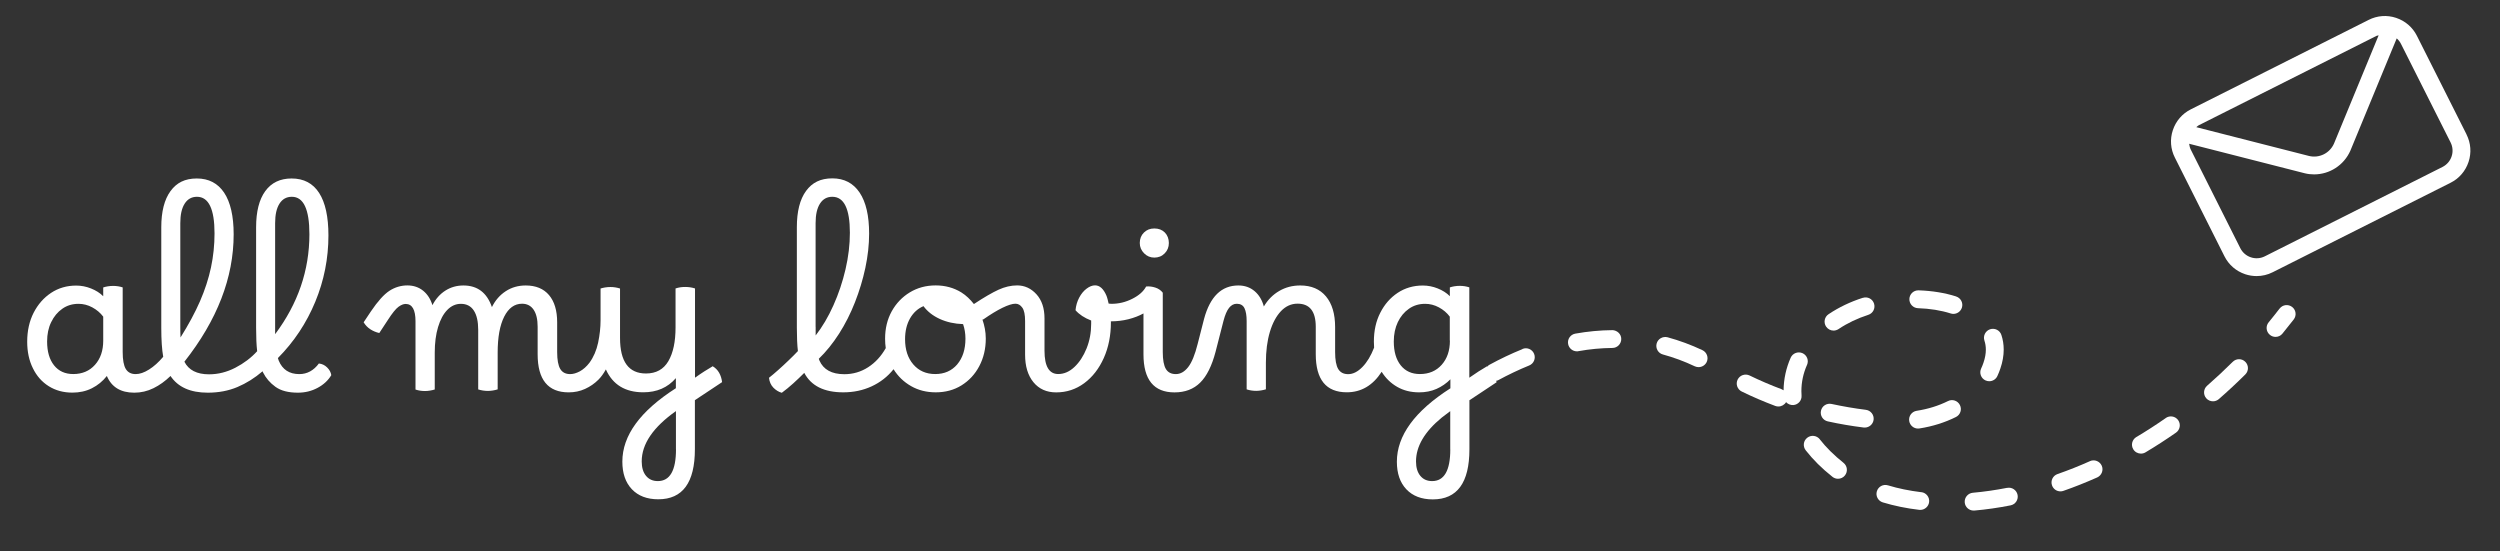 <svg viewBox="0 0 452.15 99.72" xmlns="http://www.w3.org/2000/svg" data-name="Layer 1" id="Layer_1">
  <rect x="0" y="0" width="452.15" height="99.72" fill="#333333" stroke="none"/>
  <defs>
    <style>
      .cls-1 {
        fill: #fff;
      }
    </style>
  </defs>
  <path d="M57.69,65.72c-.95,1.29-2.14,1.94-3.56,1.94-1.81,0-3.05-.82-3.72-2.44-.05-.15-.1-.31-.15-.46,2.92-2.94,5.17-6.34,6.76-10.18,1.59-3.84,2.38-7.85,2.38-12,0-3.38-.56-5.94-1.68-7.68-1.12-1.74-2.78-2.62-4.98-2.62-2.07,0-3.65.76-4.76,2.28-1.11,1.52-1.66,3.71-1.66,6.54v18.2c0,1.7.06,3.11.19,4.22-1.08,1.19-2.39,2.18-3.93,2.98s-3.13,1.2-4.78,1.2c-2.19,0-3.68-.76-4.45-2.28,5.94-7.54,8.91-15.21,8.91-23.04,0-3.3-.58-5.81-1.72-7.53-1.15-1.71-2.79-2.57-4.94-2.57s-3.65.76-4.76,2.28c-1.11,1.52-1.67,3.71-1.67,6.54v18.2c0,2.2.12,3.94.35,5.23-.83.98-1.68,1.75-2.56,2.3-.87.55-1.68.83-2.42.83-.82,0-1.41-.31-1.79-.93-.37-.62-.56-1.64-.56-3.06v-11.69c-.54-.18-1.12-.27-1.74-.27-.33,0-.66.03-.97.08-.31.05-.58.12-.81.2v1.59c-.59-.6-1.33-1.06-2.21-1.41-.88-.35-1.77-.52-2.67-.52-1.7,0-3.22.44-4.55,1.32-1.33.88-2.38,2.08-3.16,3.6-.77,1.52-1.16,3.26-1.16,5.23,0,1.81.34,3.41,1.03,4.8.68,1.4,1.64,2.48,2.87,3.25,1.23.77,2.65,1.16,4.28,1.16,1.29,0,2.47-.26,3.52-.79,1.06-.53,1.96-1.27,2.71-2.22.85,2.01,2.5,3.02,4.96,3.02,1.21,0,2.37-.27,3.47-.81,1.1-.54,2.12-1.28,3.08-2.21,1.34,2.01,3.59,3.02,6.74,3.02,1.96,0,3.75-.34,5.36-1.02,1.61-.68,3.13-1.63,4.55-2.85.03.05.05.12.08.2.52,1.03,1.26,1.9,2.25,2.61.98.71,2.33,1.06,4.06,1.06,1.29,0,2.48-.29,3.56-.87,1.09-.58,1.91-1.35,2.48-2.3-.08-.52-.33-.98-.76-1.4s-.91-.64-1.45-.7ZM18.67,61.61c0,1.81-.5,3.26-1.49,4.37s-2.3,1.67-3.93,1.67c-1.47,0-2.63-.52-3.47-1.57-.84-1.05-1.26-2.49-1.26-4.32,0-1.32.24-2.49.74-3.5.49-1.02,1.16-1.83,2.01-2.42.85-.6,1.83-.89,2.94-.89.85,0,1.68.21,2.48.64s1.46.99,1.98,1.68v4.34ZM32.61,59.13v-18.78c0-1.52.26-2.69.79-3.52.53-.83,1.27-1.24,2.22-1.24,2.12,0,3.18,2.21,3.18,6.62,0,2.09-.21,4.14-.64,6.16s-1.09,4.05-1.99,6.12c-.9,2.06-2.08,4.24-3.52,6.54-.03-.52-.04-1.15-.04-1.9ZM49.76,60.45v-20.1c0-1.52.26-2.69.79-3.52.53-.83,1.27-1.24,2.23-1.24,2.12,0,3.18,2.26,3.18,6.77,0,6.53-2.07,12.56-6.2,18.08Z" class="cls-1"></path>
  <path d="M128.87,66.26c-.41.23-.91.54-1.49.91-.58.37-1.14.76-1.68,1.14v-16.14c-.54-.18-1.14-.27-1.78-.27s-1.2.09-1.74.27v7.05c0,2.58-.43,4.61-1.3,6.1-.87,1.48-2.21,2.23-4.05,2.23-3.12,0-4.69-2.14-4.69-6.43v-8.94c-.57-.18-1.15-.27-1.74-.27-.33,0-.66.03-.97.08s-.58.12-.81.19v5.73c0,1.32-.15,2.67-.44,4.06-.3,1.4-.82,2.61-1.57,3.64-.54.7-1.12,1.21-1.74,1.55-.62.33-1.2.5-1.74.5-.83,0-1.43-.31-1.8-.93-.37-.62-.56-1.64-.56-3.06v-5.38c0-2.12-.49-3.76-1.47-4.92-.98-1.16-2.39-1.74-4.22-1.74-1.34,0-2.54.34-3.6,1.03s-1.9,1.64-2.51,2.88c-.9-2.61-2.62-3.91-5.15-3.91-1.21,0-2.3.31-3.27.93-.97.62-1.75,1.5-2.34,2.63-.34-1.11-.9-1.98-1.69-2.62-.79-.63-1.74-.95-2.85-.95s-2.24.32-3.23.97c-1,.65-2.11,1.89-3.35,3.72l-1.32,1.98c.33.54.75.97,1.24,1.28.49.31,1.02.53,1.59.66l1.55-2.36c.8-1.24,1.44-2.03,1.92-2.38.48-.35.91-.52,1.3-.52,1.18,0,1.78,1.05,1.78,3.13v12.35c.52.18,1.1.27,1.74.27.28,0,.58-.03.89-.08.31-.05.6-.12.85-.2v-6.66c0-1.75.2-3.3.6-4.63s.95-2.36,1.67-3.1c.71-.73,1.53-1.1,2.46-1.1,1.03,0,1.81.41,2.34,1.22s.79,1.98.79,3.5v10.76c.57.18,1.16.27,1.78.27.28,0,.58-.03.89-.08.31-.05.59-.12.85-.2v-6.66c0-2.76.39-4.92,1.18-6.49.79-1.56,1.87-2.34,3.23-2.34.9,0,1.6.36,2.09,1.08.49.72.73,1.75.73,3.1v4.96c0,4.59,1.87,6.89,5.61,6.89,1.06,0,2.04-.2,2.96-.62s1.72-.97,2.42-1.67c.49-.49.94-1.11,1.35-1.86,1.24,2.76,3.5,4.14,6.77,4.14,2.45,0,4.41-.85,5.89-2.56v1.82c-6.45,4.13-9.68,8.55-9.68,13.28,0,2.11.57,3.78,1.72,4.99,1.15,1.21,2.74,1.82,4.78,1.82,4.41,0,6.62-3.02,6.62-9.06v-8.87c.44-.28.97-.63,1.59-1.05.62-.41,1.23-.82,1.84-1.22.61-.4,1.11-.73,1.49-.99-.08-.65-.26-1.21-.54-1.7-.28-.49-.68-.89-1.2-1.2ZM122.26,81.28c0,3.82-1.1,5.73-3.29,5.73-.9,0-1.61-.32-2.13-.95-.52-.63-.78-1.5-.78-2.61,0-3.15,2.06-6.18,6.19-9.1v6.93Z" class="cls-1"></path>
  <path d="M208.76,46.59c.75,0,1.38-.25,1.88-.76.5-.5.76-1.13.76-1.88s-.25-1.41-.73-1.9c-.49-.49-1.12-.73-1.9-.73s-1.37.25-1.87.73c-.5.49-.76,1.12-.76,1.9,0,.72.26,1.34.78,1.86.51.52,1.13.78,1.86.78Z" class="cls-1"></path>
  <path d="M446.1,24.31l-8.97-17.82c-.78-1.56-2.12-2.71-3.77-3.26-1.65-.55-3.42-.42-4.97.37l-32.15,16.17c-1.56.78-2.71,2.12-3.26,3.77-.55,1.65-.42,3.42.37,4.97l8.96,17.83c.78,1.56,2.12,2.71,3.77,3.26.67.22,1.36.33,2.05.33,1,0,2-.23,2.92-.7l32.15-16.17c1.56-.78,2.71-2.12,3.26-3.77.55-1.65.42-3.42-.37-4.98ZM397.68,22.65l32.15-16.17c.12-.06.25-.04.37-.09l-8.08,19.59c-.77,1.74-2.67,2.67-4.5,2.23l-20.4-5.21c.15-.11.28-.26.45-.35ZM443.4,28.28c-.27.83-.86,1.51-1.64,1.91l-32.15,16.17c-.78.39-1.67.46-2.51.18-.83-.27-1.51-.86-1.91-1.64l-8.96-17.83c-.17-.34-.25-.7-.3-1.07l20.92,5.34c.56.14,1.12.2,1.68.2,2.78,0,5.38-1.63,6.56-4.29l8.38-20.31c.32.28.59.62.78,1.01l8.97,17.82c.39.78.46,1.68.18,2.51Z" class="cls-1"></path>
  <path d="M403.81,65.44c-1.5,1.49-3.06,2.95-4.63,4.32-.67.58-.74,1.6-.16,2.27.32.37.77.55,1.22.55.37,0,.75-.13,1.06-.4,1.63-1.42,3.24-2.92,4.79-4.46.63-.63.63-1.65,0-2.28-.63-.64-1.65-.63-2.28,0Z" class="cls-1"></path>
  <path d="M391.7,75.61c-1.75,1.22-3.54,2.38-5.32,3.43-.77.46-1.02,1.45-.56,2.21.3.51.84.79,1.39.79.28,0,.57-.07.83-.23,1.85-1.1,3.7-2.3,5.51-3.56.73-.51.91-1.52.4-2.25-.52-.74-1.52-.9-2.25-.4Z" class="cls-1"></path>
  <path d="M377.98,83.41c-1.94.87-3.91,1.65-5.86,2.33-.84.29-1.29,1.21-.99,2.05.23.66.85,1.08,1.52,1.08.18,0,.36-.03.53-.09,2.04-.71,4.09-1.53,6.12-2.43.81-.37,1.18-1.32.82-2.13-.37-.81-1.32-1.18-2.13-.82Z" class="cls-1"></path>
  <path d="M359.1,68.8c.22.1.45.15.68.15.6,0,1.19-.34,1.46-.93.21-.44.39-.91.55-1.38.4-1.17.6-2.32.6-3.41,0-.91-.14-1.81-.42-2.65-.27-.84-1.19-1.31-2.04-1.03-.84.28-1.31,1.19-1.03,2.04.17.52.26,1.07.26,1.64,0,.74-.14,1.53-.43,2.37-.12.36-.26.71-.42,1.05-.38.81-.03,1.77.78,2.15Z" class="cls-1"></path>
  <path d="M275.33,63.15c-1.98.8-4,1.76-5.98,2.84-.15.08-.27.2-.38.32-.02-.01-.03-.04-.05-.05-.41.23-.91.54-1.49.91s-1.14.76-1.69,1.14v-16.34c-.54-.18-1.12-.27-1.74-.27-.34,0-.66.03-.97.08-.31.05-.58.12-.81.2v1.59c-.59-.6-1.33-1.06-2.21-1.41-.88-.35-1.77-.52-2.67-.52-1.7,0-3.22.44-4.55,1.32-1.33.88-2.38,2.08-3.15,3.6-.78,1.52-1.16,3.26-1.16,5.23,0,.36.01.72.04,1.08-.57,1.47-1.27,2.64-2.11,3.5-.84.86-1.7,1.3-2.58,1.3-.83,0-1.42-.31-1.8-.93-.37-.62-.56-1.64-.56-3.06v-4.53c0-2.37-.55-4.22-1.65-5.54-1.1-1.32-2.65-1.98-4.66-1.98-1.4,0-2.66.33-3.79.99-1.14.66-2.07,1.59-2.79,2.81-.31-1.16-.87-2.09-1.67-2.77s-1.78-1.03-2.94-1.03c-3.05,0-5.11,2.01-6.2,6.04l-1.16,4.53c-.49,1.96-1.06,3.36-1.72,4.2-.66.84-1.4,1.26-2.23,1.26-.83,0-1.43-.31-1.8-.93-.37-.62-.56-1.64-.56-3.06v-10.73c-.34-.44-.79-.75-1.35-.93-.57-.18-1.12-.25-1.66-.19-.47.88-1.3,1.62-2.5,2.22-1.2.61-2.46.91-3.77.91-.18,0-.34-.03-.51-.04-.12-.49-.22-1-.39-1.42-.53-1.25-1.22-1.88-2.07-1.88-.49,0-1,.2-1.53.6s-.98.94-1.34,1.63c-.36.68-.58,1.44-.66,2.27.67.77,1.61,1.39,2.83,1.86v.62c0,1.58-.28,3.05-.83,4.43-.56,1.38-1.29,2.5-2.19,3.35-.9.85-1.88,1.28-2.94,1.28-1.65,0-2.48-1.41-2.48-4.22v-5.84c0-1.83-.48-3.29-1.45-4.36-.97-1.07-2.14-1.61-3.5-1.61-1.11,0-2.23.26-3.37.78-1.13.52-2.62,1.38-4.45,2.59h0c-.65-.82-1.38-1.55-2.28-2.11-1.37-.84-2.92-1.26-4.64-1.26s-3.29.42-4.67,1.26-2.47,1.98-3.27,3.42c-.8,1.45-1.2,3.1-1.2,4.96,0,.6.04,1.16.12,1.7-.83,1.47-1.89,2.62-3.19,3.46-1.3.84-2.74,1.26-4.3,1.26-2.28,0-3.79-.83-4.51-2.48-.05-.1-.09-.2-.11-.31,1.31-1.26,2.53-2.77,3.66-4.53,1.12-1.75,2.08-3.65,2.88-5.69s1.43-4.12,1.88-6.23c.45-2.12.68-4.18.68-6.19,0-3.23-.57-5.7-1.72-7.42-1.15-1.71-2.79-2.57-4.93-2.57s-3.65.76-4.76,2.28c-1.11,1.52-1.66,3.71-1.66,6.54v18.2c0,1.7.06,3.11.19,4.22-.49.52-1.05,1.08-1.68,1.68-.63.61-1.26,1.19-1.88,1.74-.62.55-1.18,1.03-1.67,1.41.08.72.34,1.31.79,1.78.45.46.96.78,1.53.93.7-.52,1.39-1.08,2.07-1.7.68-.62,1.35-1.25,1.99-1.9,1.24,2.35,3.59,3.52,7.05,3.52,1.86,0,3.57-.36,5.13-1.08,1.56-.72,2.89-1.75,3.97-3.1.8,1.29,1.86,2.31,3.18,3.06,1.31.75,2.8,1.12,4.45,1.12,1.75,0,3.31-.42,4.66-1.26s2.43-1.99,3.21-3.47,1.18-3.13,1.18-4.99c0-1.25-.24-2.37-.6-3.43.06-.03.12-.02.17-.05,1.29-.9,2.44-1.6,3.44-2.09,1.01-.49,1.8-.74,2.36-.74.49,0,.9.24,1.24.72.34.48.5,1.29.5,2.42v6.08c0,2.09.5,3.75,1.51,4.98,1.01,1.23,2.38,1.84,4.11,1.84,1.88,0,3.57-.55,5.07-1.66s2.68-2.63,3.54-4.55c.86-1.92,1.29-4.08,1.29-6.48,0-.06-.01-.1-.01-.16,1.11,0,2.17-.13,3.17-.38,1.02-.26,1.93-.61,2.73-1.05v7.39c0,4.59,1.87,6.89,5.61,6.89,0,0,0,0,0,0s0,0,0,0,0,0,0,0c0,0,0,0,0,0,1.91,0,3.46-.59,4.64-1.76,1.19-1.17,2.12-3.04,2.79-5.59l1.43-5.58c.28-1.08.62-1.87,1.01-2.36.39-.49.85-.74,1.39-.74.67,0,1.14.27,1.4.81.26.54.39,1.32.39,2.32v12.35c.54.18,1.12.27,1.74.27.29,0,.58-.03.89-.08.31-.05.59-.12.85-.2v-4.8c0-2.12.24-3.98.72-5.58.48-1.6,1.15-2.85,2.01-3.76.86-.9,1.86-1.35,3-1.35,2.19,0,3.29,1.39,3.29,4.18v4.96c0,4.59,1.87,6.89,5.61,6.89,2.61,0,4.71-1.24,6.31-3.71.72,1.16,1.66,2.07,2.81,2.73,1.15.66,2.47.99,3.97.99,1.13,0,2.18-.2,3.13-.62s1.79-1,2.52-1.74v1.63c-6.45,4.13-9.68,8.55-9.68,13.28,0,2.11.57,3.78,1.72,4.99,1.15,1.21,2.74,1.82,4.78,1.82,4.41,0,6.62-3.02,6.62-9.06v-8.87c.44-.28.97-.63,1.59-1.05.62-.41,1.23-.82,1.84-1.22.6-.4,1.1-.73,1.49-.99-.01-.1-.07-.17-.08-.26.1-.03.21-.03.31-.08,1.88-1.02,3.79-1.93,5.66-2.69.83-.33,1.22-1.28.89-2.1-.33-.83-1.28-1.23-2.1-.89ZM147.51,59.13v-18.78c0-1.52.26-2.69.79-3.52.53-.83,1.27-1.24,2.23-1.24,2.12,0,3.18,2.17,3.18,6.5,0,2.14-.26,4.35-.79,6.62s-1.26,4.45-2.19,6.52c-.93,2.08-2,3.89-3.21,5.44v-1.55ZM173.12,65.91c-1,1.16-2.32,1.74-3.97,1.74s-2.97-.58-3.97-1.74c-1-1.16-1.49-2.68-1.49-4.57,0-1.45.3-2.69.89-3.74.6-1.05,1.41-1.79,2.44-2.23.72.98,1.71,1.75,2.96,2.32,1.25.57,2.65.88,4.2.93.28.8.43,1.68.43,2.63,0,1.93-.5,3.48-1.49,4.65ZM262.23,61.61c0,1.81-.5,3.26-1.49,4.37s-2.3,1.67-3.93,1.67c-1.47,0-2.63-.52-3.47-1.57s-1.26-2.49-1.26-4.32c0-1.32.25-2.49.73-3.5.49-1.02,1.16-1.83,2.01-2.42.85-.6,1.83-.89,2.94-.89.85,0,1.68.21,2.48.64.8.43,1.46.99,1.97,1.68v4.34ZM262.3,81.28c0,3.82-1.1,5.73-3.29,5.73-.9,0-1.61-.32-2.13-.95-.52-.63-.78-1.5-.78-2.61,0-2.73,1.55-5.37,4.65-7.92.52-.4,1.03-.79,1.54-1.17v6.92Z" class="cls-1"></path>
  <path d="M336.91,53.86c-2.25.72-4.34,1.72-6.2,2.97-.74.49-.94,1.5-.44,2.24.31.46.82.72,1.34.72.31,0,.62-.09.9-.27,1.61-1.08,3.42-1.94,5.39-2.58.85-.27,1.31-1.18,1.04-2.03-.27-.85-1.17-1.32-2.03-1.04Z" class="cls-1"></path>
  <path d="M337.47,74.12c-2.09-.26-4.17-.62-6.21-1.06-.88-.19-1.73.36-1.92,1.23-.19.87.36,1.73,1.23,1.92,2.13.47,4.32.84,6.49,1.11.07,0,.14.01.2.01.8,0,1.5-.6,1.6-1.41.11-.89-.52-1.69-1.4-1.8Z" class="cls-1"></path>
  <path d="M347.49,89.02c-2.13-.26-4.16-.67-6.03-1.24-.87-.26-1.75.22-2.01,1.07-.26.85.22,1.75,1.07,2.01,2.05.62,4.27,1.08,6.59,1.35.06,0,.13.01.19.01.8,0,1.5-.6,1.6-1.42.11-.88-.53-1.69-1.41-1.79Z" class="cls-1"></path>
  <path d="M352.31,72.54c-1.71.85-3.61,1.44-5.67,1.76-.88.14-1.48.96-1.34,1.85.13.79.81,1.36,1.59,1.36.09,0,.17,0,.26-.02,2.38-.37,4.59-1.07,6.6-2.07.8-.4,1.12-1.36.72-2.16-.4-.8-1.37-1.13-2.16-.72Z" class="cls-1"></path>
  <path d="M329.13,79.45c-.55-.7-1.56-.83-2.27-.28s-.83,1.56-.28,2.27c1.31,1.68,2.93,3.29,4.84,4.8.3.24.65.35,1,.35.48,0,.95-.21,1.26-.61.55-.7.44-1.71-.26-2.27-1.7-1.35-3.14-2.78-4.29-4.25Z" class="cls-1"></path>
  <path d="M353.77,53.61c-2.05-.65-4.34-1.02-6.78-1.1h-.05c-.87,0-1.58.69-1.61,1.56-.03.89.67,1.64,1.56,1.67,2.15.07,4.14.39,5.91.95.16.05.32.08.49.08.68,0,1.32-.44,1.54-1.13.27-.85-.2-1.75-1.05-2.02Z" class="cls-1"></path>
  <path d="M363.01,88.23c-2.09.41-4.18.71-6.2.89-.89.08-1.54.86-1.47,1.75.07.84.78,1.47,1.6,1.47.05,0,.09,0,.14,0,2.14-.19,4.34-.5,6.55-.94.88-.17,1.44-1.02,1.27-1.89-.17-.88-1.03-1.45-1.89-1.27Z" class="cls-1"></path>
  <path d="M291.59,59.71c-2.2.02-4.45.23-6.68.63-.88.16-1.46.99-1.3,1.87.14.78.82,1.33,1.58,1.33.09,0,.19,0,.29-.03,2.05-.37,4.12-.56,6.14-.58.89,0,1.61-.74,1.6-1.63,0-.89-.73-1.56-1.63-1.6Z" class="cls-1"></path>
  <path d="M326.82,66c.36-.82-.01-1.77-.83-2.13-.81-.35-1.77.01-2.13.83-.83,1.89-1.26,3.87-1.28,5.89-.11-.08-.24-.15-.37-.2-1.95-.73-3.89-1.56-5.78-2.48-.8-.38-1.76-.06-2.16.74-.39.8-.06,1.77.74,2.16,1.98.97,4.02,1.84,6.07,2.61.19.07.37.1.56.1.56,0,1.1-.3,1.39-.79.32.36.83.56,1.31.53.89-.07,1.56-.84,1.49-1.73-.02-.26-.03-.53-.03-.79,0-1.62.34-3.21,1.01-4.73Z" class="cls-1"></path>
  <path d="M307.9,63.33c-2.06-.97-4.18-1.75-6.3-2.33-.87-.22-1.75.28-1.98,1.13-.23.86.27,1.75,1.13,1.98,1.94.53,3.88,1.24,5.77,2.14.22.1.46.15.69.15.6,0,1.18-.34,1.46-.92.38-.81.03-1.77-.77-2.15Z" class="cls-1"></path>
  <path d="M412.29,55.8c-.65.84-1.31,1.68-1.98,2.49-.57.69-.47,1.7.22,2.27.3.25.66.37,1.03.37.46,0,.93-.2,1.24-.59.69-.84,1.37-1.7,2.05-2.57.54-.71.41-1.72-.3-2.26-.71-.54-1.72-.41-2.26.3Z" class="cls-1"></path>
</svg>